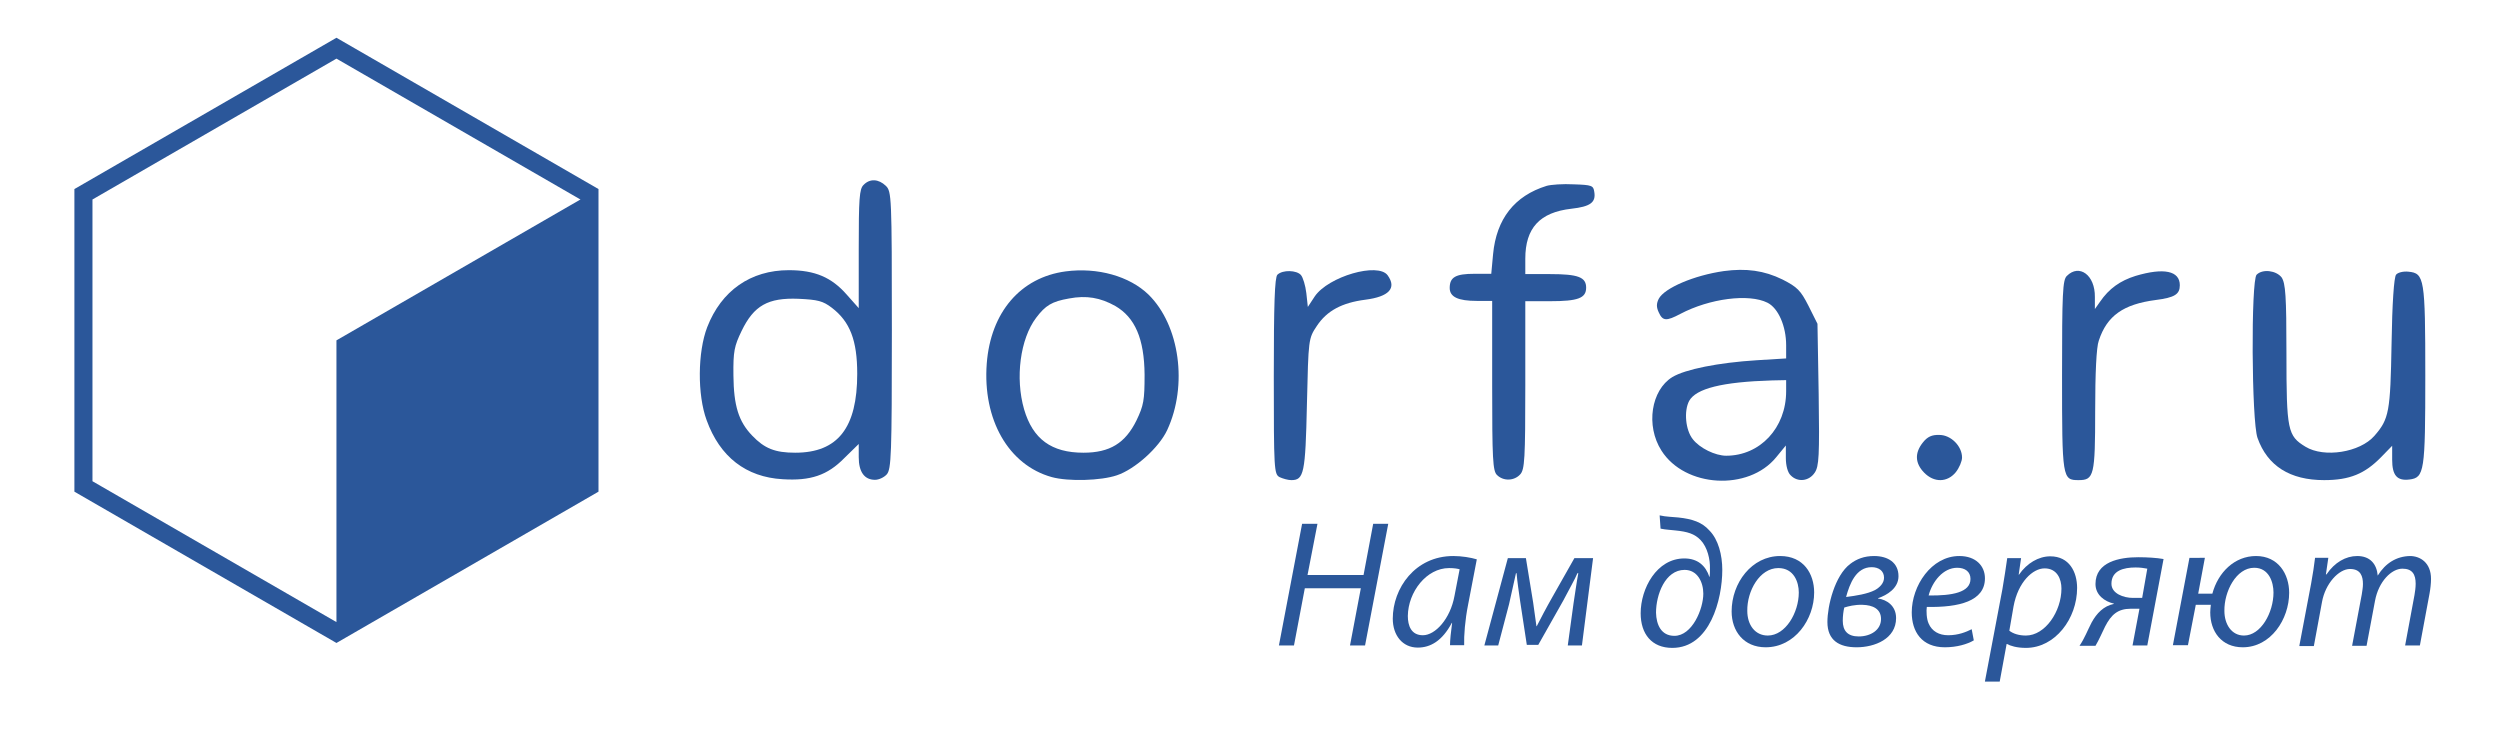 <?xml version="1.0" encoding="utf-8"?>
<!-- Generator: Adobe Illustrator 19.0.0, SVG Export Plug-In . SVG Version: 6.00 Build 0)  -->
<svg version="1.1" id="Слой_1" xmlns="http://www.w3.org/2000/svg" xmlns:xlink="http://www.w3.org/1999/xlink" x="0px" y="0px"
	 viewBox="109 272 830 250" style="enable-background:new 109 272 830 250;" xml:space="preserve">
<style type="text/css">
	.st0{fill:none;stroke:#2B579A;stroke-width:6;stroke-miterlimit:10;}
	.st1{fill:#2B579A;}
</style>
<polygon class="st0" points="304.7,433.5 220.7,482 136.7,433.5 136.7,336.5 220.7,288 304.7,336.5 "/>
<polygon class="st1" points="220.7,385 304.7,336.5 304.7,433.5 220.7,482 "/>
<path class="st1" d="M395.7,333.4c-1.4,1.3-1.6,4.7-1.6,21.2v19.7l-4-4.5c-5-5.7-10.5-8.1-19.2-8.1c-12.7,0-22.4,6.8-27.1,18.9
	c-3.2,8.3-3.3,22.5-0.2,30.9c4.4,12.2,13.1,18.9,25.2,19.6c9.3,0.6,14.9-1.3,20.5-7l4.8-4.7v4.4c0,4.9,1.9,7.5,5.4,7.5
	c1.3,0,3-0.8,3.9-1.8c1.5-1.7,1.7-6.4,1.7-47.8c0-44.7-0.1-46.1-2-48C400.7,331.4,397.8,331.2,395.7,333.4z M385.2,374.2
	c6,4.6,8.4,10.8,8.4,21.9c0,17.9-6.4,26.2-20.6,26.2c-6.7,0-10.2-1.4-14.3-5.7c-4.5-4.7-6.1-9.9-6.2-19.9c-0.1-8.1,0.3-9.8,2.7-14.8
	c4.1-8.5,8.8-11.1,18.9-10.7C380.5,371.5,382.2,371.9,385.2,374.2z"/>
<path class="st1" d="M622.5,333.7c-10.7,3.3-16.7,11-17.8,22.7l-0.6,6.5h-5.6c-6.2,0-8.2,1.1-8.2,4.7c0,3,2.8,4.3,9,4.3h5.1v28.1
	c0,24.3,0.2,28.4,1.6,29.7c2.1,2.1,5.7,2,7.7-0.2c1.5-1.6,1.7-5.2,1.7-29.7V372h8.2c9.3,0,12-1,12-4.5s-2.7-4.5-12-4.5h-8.2v-5.1
	c0-10.2,4.8-15.4,15.3-16.6c6.3-0.7,8.2-2.1,7.6-5.6c-0.3-2.1-0.8-2.3-6.8-2.5C627.9,333,623.9,333.3,622.5,333.7z"/>
<path class="st1" d="M462.8,362.1c-15,2-24.9,13.6-26.2,30.6c-1.4,18.6,7.2,33.7,21.6,37.7c5.5,1.5,16.3,1.2,21.6-0.6
	c6-2,14-9.2,16.7-15c6.9-14.8,4.2-34.8-6.2-45C484,363.7,473.4,360.7,462.8,362.1z M479.3,373.6c6.5,3.8,9.6,10.8,9.7,22.8
	c0,8.5-0.3,10.2-2.7,15.2c-3.7,7.5-8.8,10.7-17.6,10.7c-10.6,0-16.8-4.5-19.7-14.4c-3-10.4-1.3-23.4,4-30.4
	c3.1-4.1,5.2-5.4,10.9-6.4C469.7,370,474.3,370.8,479.3,373.6z"/>
<path class="st1" d="M681.3,362c-9.8,1.4-19.7,5.6-21.6,9.2c-0.8,1.6-0.8,2.8,0,4.5c1.3,2.9,2.5,3,7.2,0.5
	c9.7-5.1,22.7-6.8,28.9-3.7c3.6,1.8,6.2,7.8,6.2,14.1v4.4l-9.8,0.6c-12.7,0.8-23.7,3-28,5.6c-7,4.3-8.9,16.1-3.6,24.4
	c7.8,12.3,28.9,13.5,38.1,2.2l3.2-3.9v4.2c0,2.4,0.6,4.8,1.6,5.7c2.3,2.4,6.1,2,8-0.9c1.4-2.1,1.6-5.5,1.3-26l-0.4-23.4l-3-6
	c-2.6-5.1-3.7-6.2-8.6-8.7C694.7,361.8,688.7,361,681.3,362z M702,401.9c0,12.2-8.7,21.4-19.9,21.4c-3.6,0-8.8-2.5-11.1-5.5
	c-2.4-3-3-9.3-1.2-12.7c2.3-4.1,10.9-6.3,27.5-6.8l4.7-0.1V401.9z"/>
<path class="st1" d="M533.1,363.2c-0.9,0.9-1.2,9.8-1.2,33.7c0,31,0.1,32.5,1.9,33.5c1.1,0.5,2.8,1,3.9,1c4.2,0,4.7-2.2,5.2-25.2
	c0.5-21.7,0.5-21.8,3.3-26c3.3-5,8.3-7.7,16.1-8.7c7.8-1,10.5-3.8,7.4-8.1c-3.2-4.4-19.7,0.4-24.2,7l-2.3,3.5l-0.5-4.6
	c-0.3-2.5-1.1-5.2-1.8-6C539.5,361.7,534.9,361.5,533.1,363.2z"/>
<path class="st1" d="M795.2,363.6c-1.4,1.3-1.6,5.7-1.6,33.1c0,34.2,0.1,34.7,5.5,34.7c5.1,0,5.5-1.5,5.5-23
	c0-12.4,0.4-21.2,1.2-23.3c2.7-8.3,8.2-12.1,18.9-13.5c6.3-0.8,8-1.9,8-4.9c0-4.8-5.3-5.9-14.7-3.1c-5.1,1.6-8.8,4.2-11.8,8.6
	l-1.7,2.4v-4C804.6,363.3,799.3,359.5,795.2,363.6z"/>
<path class="st1" d="M858.2,363.2c-1.9,1.9-1.7,48.6,0.3,54.2c3.3,9.3,10.8,14,22.1,14c8.5,0,13.5-2.1,18.9-7.6l3.7-3.8v4.6
	c0,5.2,1.6,7.1,5.7,6.6c5-0.6,5.3-2.6,5.3-34.5c0-32.3-0.3-34-5.6-34.5c-1.7-0.2-3.6,0.3-4.1,1c-0.7,0.8-1.3,9.7-1.5,22.9
	c-0.4,22.6-0.8,25-5.7,30.6c-4.8,5.5-16.7,7.4-22.9,3.6c-5.9-3.6-6.3-5.4-6.3-30.9c0-19.2-0.3-23.3-1.6-25.3
	C864.7,361.8,860.2,361.2,858.2,363.2z"/>
<path class="st1" d="M747.4,418.9c-2.8,3.5-2.6,6.9,0.4,10c3.3,3.4,7.7,3.3,10.5-0.1c1.2-1.5,2.1-3.7,2.1-4.9c0-3.8-3.7-7.5-7.5-7.5
	C750.4,416.3,748.9,417,747.4,418.9z"/>
<g>
	<path class="st1" d="M546.4,445.9l-3.3,17h18.6l3.2-17h5l-7.7,40.4h-5l3.6-19h-18.6l-3.6,19h-5l7.7-40.4H546.4z"/>
	<path class="st1" d="M590.4,486.3c0-1.7,0.3-4.5,0.7-7.5h-0.1c-3.2,6-7.1,8.2-11.3,8.2c-5.1,0-8.3-4.1-8.3-9.6
		c0-10.1,7.4-20.8,20.1-20.8c2.8,0,5.8,0.5,7.8,1.1l-2.9,15.1c-1,5-1.4,10.2-1.3,13.4H590.4z M593.6,461c-0.7-0.2-1.8-0.4-3.5-0.4
		c-7.5,0-13.6,7.9-13.7,15.9c0,3.2,1.1,6.4,5,6.4c4.1,0,9.1-5.4,10.5-13.1L593.6,461z"/>
	<path class="st1" d="M615.6,457.3L618,472c0.3,2.3,0.8,5.7,1.1,7.9h0.1c1-2,3.2-6.2,5.2-9.7l7.3-12.9h6.2l-3.7,29h-4.7l1.9-13.9
		c0.5-3.1,1-7,1.6-10.1h-0.3c-0.7,1.8-3,5.8-4.7,9.1l-8.3,14.7h-3.8l-2.2-14.4c-0.4-2.8-1-6.8-1.2-9.4h-0.2
		c-0.7,3.2-1.6,7.1-2.3,10.3l-3.6,13.7h-4.6l7.8-29H615.6z"/>
	<path class="st1" d="M660,443.1c2.1,0.5,4.4,0.5,6.2,0.7c4.7,0.5,7.9,1.6,10.3,4.3c3,3,4.3,8.2,4.3,13.1c0,9.8-4.1,25.9-16.6,25.9
		c-6.8,0-10.5-4.6-10.5-11.5c0-8.2,5.3-18.2,14.5-18.2c4.4,0,7.1,2.4,8.3,6.1h0.1c0.1-0.8,0.1-1.7,0.1-2.7c0.1-3-0.8-7.1-3.1-9.5
		c-2-2.1-4.4-2.8-8.4-3.2c-1.4-0.2-3.1-0.2-4.9-0.6L660,443.1z M674.5,469.1c0-3.9-2-7.9-6.2-7.9c-6.5,0-9.5,8.3-9.5,14.2
		c0.1,4,1.7,7.7,6.1,7.7C670.8,483.1,674.5,474.2,674.5,469.1z"/>
	<path class="st1" d="M711.3,468.7c0,8.9-6.4,18.2-16.1,18.2c-7.3,0-11.3-5.4-11.3-11.9c0-9.5,6.7-18.4,16.1-18.4
		C707.8,456.6,711.3,462.5,711.3,468.7z M689.1,474.8c0,4.7,2.6,8.2,6.8,8.2c5.9,0,10.3-7.6,10.3-14.3c0-3.4-1.6-8.1-6.8-8.1
		C693.2,460.6,689,468.2,689.1,474.8z"/>
	<path class="st1" d="M739.3,463.3c0,4-3.8,6.3-6.8,7.3v0.1c2.9,0.4,6,2.4,6,6.5c0,6.9-7.1,9.7-13.1,9.7c-5.8,0-9.7-2.3-9.7-8.4
		c0-5.3,2.4-15.4,7.6-19.3c2.1-1.6,4.6-2.6,7.9-2.6C735.8,456.6,739.3,458.8,739.3,463.3z M721.3,473.7c-0.3,1.2-0.5,2.9-0.5,4.4
		c0,3.3,1.6,5.2,5.3,5.2c3.9,0,7.4-2.1,7.4-5.8c0-3.4-2.8-4.6-6.1-4.7C724.8,472.7,722.6,473.3,721.3,473.7z M721.9,470.2
		c3.2-0.4,7.1-1,9.6-2.3c1.6-0.9,3-2.3,3-4.1c0-2.3-1.8-3.5-4.1-3.5C725.2,460.3,723.1,465.8,721.9,470.2z"/>
	<path class="st1" d="M764.3,484.6c-2.2,1.3-5.7,2.3-9.6,2.3c-7.7,0-11-5.2-11-11.6c0-8.8,6.5-18.7,15.8-18.7c5.5,0,8.5,3.3,8.5,7.4
		c0,7.6-8.6,9.7-19.3,9.5c-0.2,1.3-0.1,4,0.6,5.5c1.1,2.6,3.5,3.9,6.5,3.9c3.4,0,6-1.1,7.8-2L764.3,484.6z M758.8,460.5
		c-4.7,0-8.3,4.6-9.5,9.2c7.8,0.1,13.9-1,13.9-5.5C763.2,461.8,761.4,460.5,758.8,460.5z"/>
	<path class="st1" d="M768,498.2l5.8-30.6c0.6-3.5,1.2-7.4,1.6-10.3h4.6l-0.8,5.5h0.1c2.6-3.8,6.5-6.1,10.4-6.1
		c6.3,0,8.9,5.2,8.9,10.5c0,10.2-7.3,19.9-17,19.9c-3.1,0-5.2-0.7-6.3-1.3h-0.1l-2.3,12.5H768z M776.1,481.4c1.3,1,3.2,1.6,5.5,1.6
		c6.4,0,11.8-8,11.8-15.6c0-3.1-1.4-6.7-5.6-6.7c-3.9,0-8.8,4.5-10.3,12.6L776.1,481.4z"/>
	<path class="st1" d="M821.9,486.3H817l2.3-12.2h-2.9c-4.3,0-6.5,2-8.5,5.9c-1.1,2.2-2,4.4-3.2,6.4h-5.3c1.7-2.5,2.6-5,4-7.7
		c1.7-3.1,4-5.5,7.4-6.2v-0.1c-3.1-0.7-6.1-2.9-6.1-6.5c0-7.4,8-8.9,14.2-8.9c3,0,6.2,0.2,8.4,0.6L821.9,486.3z M821.9,460.8
		c-1.1-0.2-2.2-0.4-3.9-0.4c-3.9,0-8,1-8,5.4c0,3.3,4.1,4.7,7.1,4.7h3.1L821.9,460.8z"/>
	<path class="st1" d="M841,457.3l-2.2,11.8h4.7c1.9-7.1,7.4-12.5,14.5-12.5c7.4,0,11,6,11,12.2c0,8.8-6.1,18.1-15.4,18.1
		c-7.1,0-10.8-5.3-10.8-11.6c0-0.8,0.1-1.6,0.2-2.5H838l-2.6,13.4h-5l5.5-29H841z M863.8,468.7c0-3.4-1.5-8.2-6.4-8.2
		c-6,0-10,7.9-9.9,14.3c0,4.5,2.4,8.2,6.5,8.2C859.6,483,863.8,475.4,863.8,468.7z"/>
	<path class="st1" d="M872.4,486.3l3.9-20.6c0.6-3.2,1-6.1,1.3-8.5h4.4l-0.8,5.5h0.2c2.7-4,6.4-6.1,10.2-6.1c4.4,0,6.5,2.8,6.8,6.5
		c2.6-4.2,6.3-6.4,10.7-6.5c3.4,0,7,2.2,7,7.6c0,1.4-0.2,3.3-0.5,4.9l-3.2,17.2h-4.9l3.1-16.7c0.2-1.1,0.4-2.6,0.4-3.8
		c0-3.1-1.1-5-4.4-5c-3.6,0-7.9,4.2-9.1,10.7l-2.8,14.9h-4.8l3.2-17c0.2-1.3,0.4-2.4,0.4-3.5c0-2.5-0.7-5-4.3-5
		c-3.7,0-8.2,4.8-9.3,11l-2.7,14.6H872.4z"/>
</g>
</svg>
